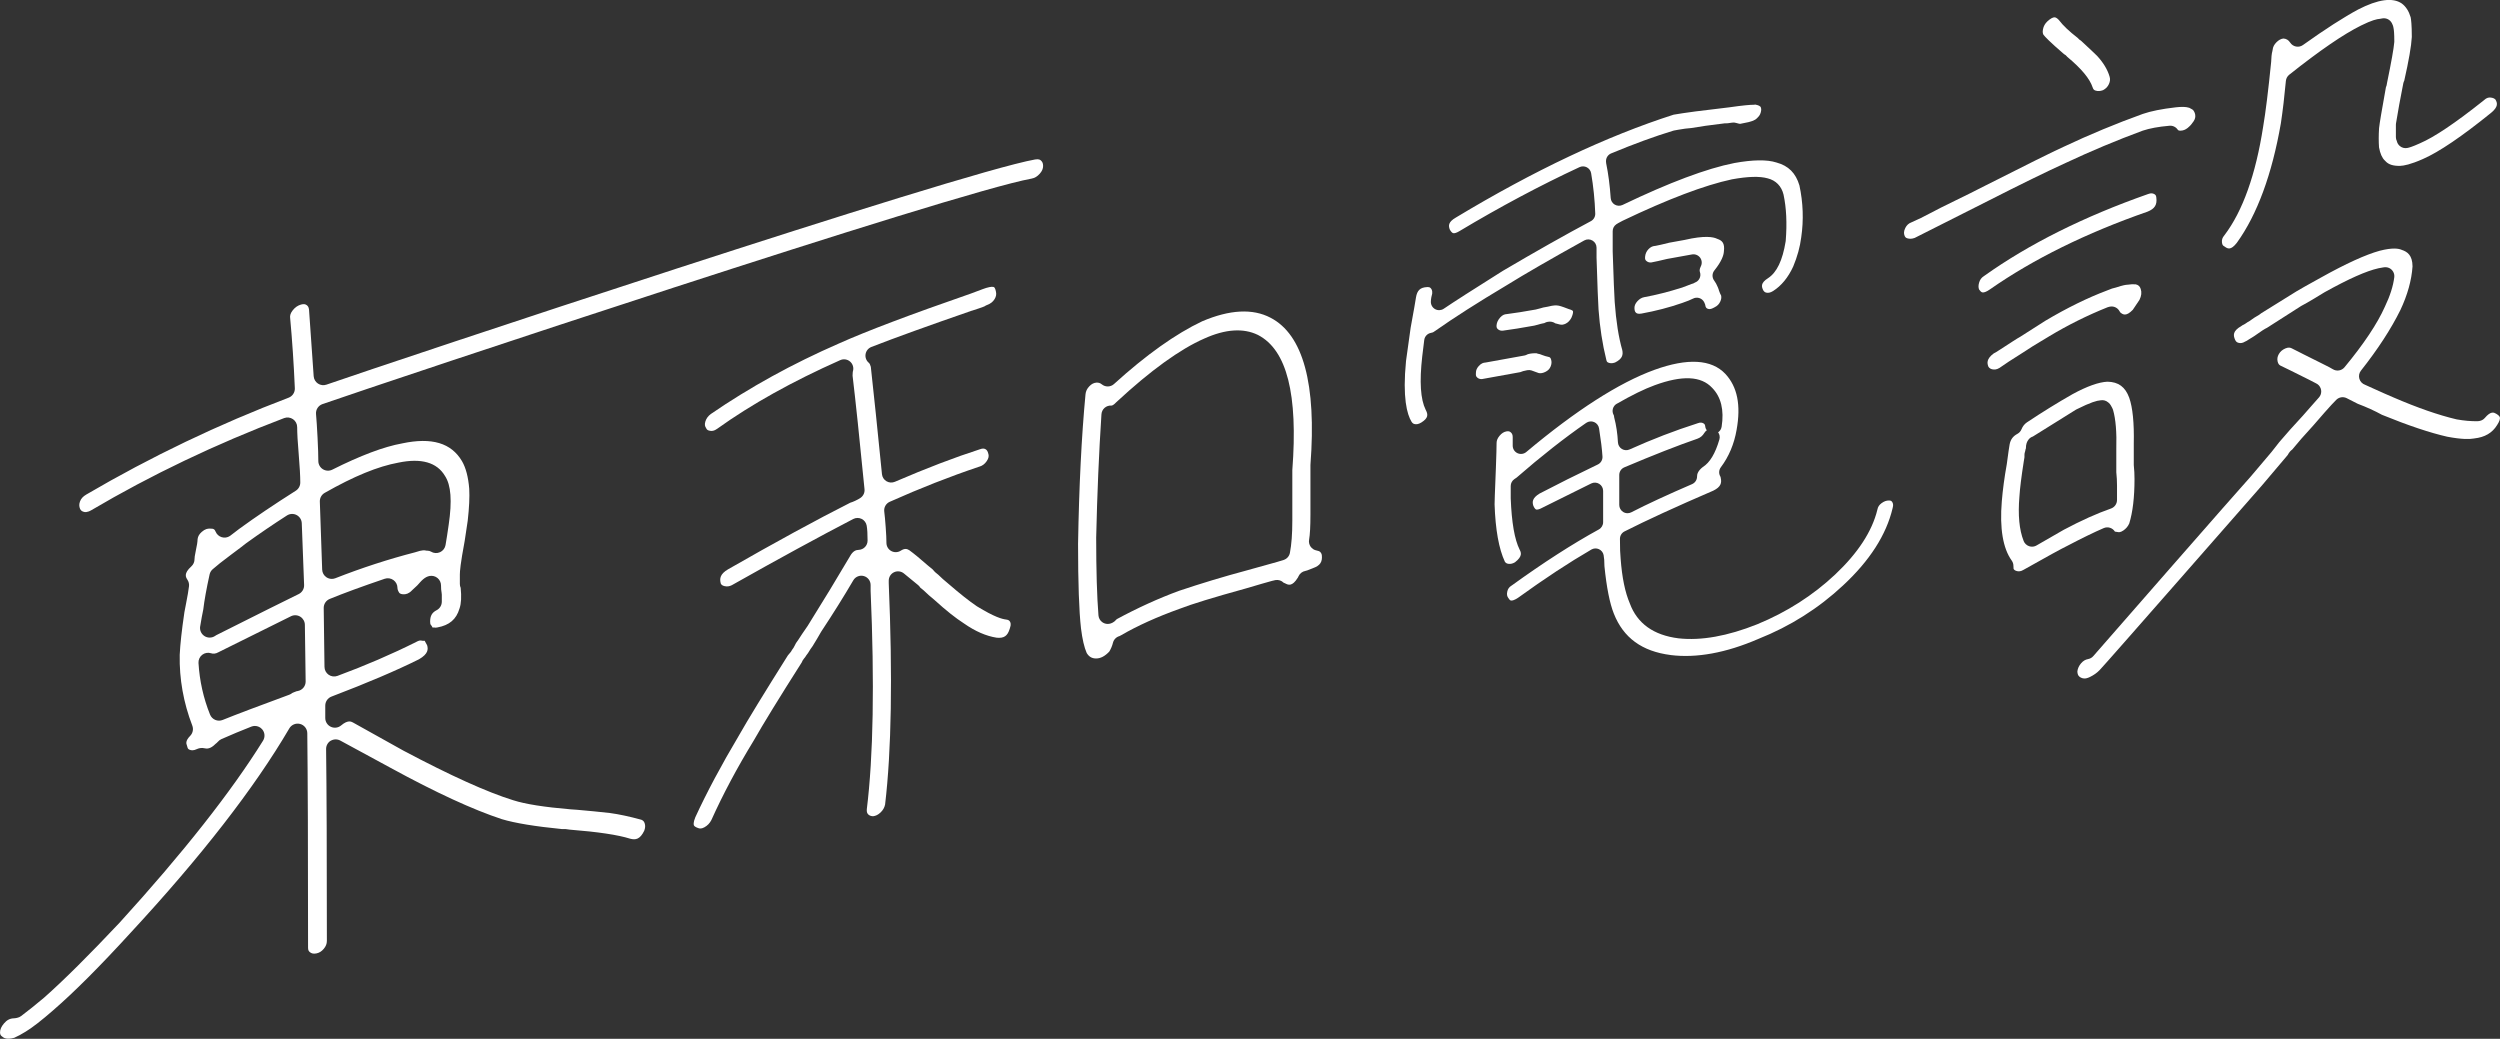 <?xml version="1.0" encoding="UTF-8"?>
<svg id="_レイヤー_2" data-name="レイヤー 2" xmlns="http://www.w3.org/2000/svg" viewBox="0 0 1295.52 538.31">
  <rect x="0" y="0" width="1295.52" height="538.31" fill="#333333" stroke="none"/>
  <defs>
    <style>
      .cls-1 {
        fill: #fff;
      }
    </style>
  </defs>
  <g id="_レイヤー_3" data-name="レイヤー 3">
    <g>
      <g>
        <path class="cls-1" d="M95.51,317.35c.01-.16.01-.28.01-.35,0,.12,0,.23-.01.35Z"/>
        <path class="cls-1" d="M171.39,383.87c1.53-.91,3.43-.95,4.99-.08,3.97,2.2,12.77,6.97,26.15,14.18,23.25,12.7,42.61,21.63,57.57,26.54,6.81,2.04,17.27,3.76,31.08,5.12,1.18-.1,2.5,0,4,.29,14.78,1.17,25.04,2.71,31.33,4.69,2.91.78,5.16.34,7.32-4.07.57-1.45.65-2.7.24-3.92-.31-.91-.78-1.43-1.68-1.81-6.07-1.67-11.57-2.85-16.34-3.5-1.88-.19-4.68-.49-8.4-.88-3.7-.38-6.62-.65-8.7-.8l-3.21-.22c-13.75-1.16-23.48-2.7-29.8-4.72-13.36-4.12-32.5-12.77-56.84-25.68-.03-.02-.06-.03-.09-.05l-26.15-14.58c-.94-.5-2.66-1.34-6.07,1.54-1.49,1.26-3.57,1.54-5.33.72-1.77-.82-2.9-2.59-2.9-4.54v-6.45c0-2.07,1.28-3.93,3.22-4.67,18.5-7.05,33.76-13.55,45.36-19.34,4.83-2.8,4.82-5.21,4.2-7.27l-.98-1.78c-.09-.17-.18-.35-.25-.53-.59.07-1.2.04-1.8-.11-.6-.15-1.42.05-2.42.61-.06.04-.13.07-.19.1-12.77,6.39-26.5,12.3-40.81,17.59-1.53.57-3.25.35-4.59-.59-1.34-.94-2.14-2.47-2.14-4.1,0-3.11-.07-8.08-.2-15.18-.13-6.63-.2-11.95-.2-15.38,0-2.03,1.22-3.85,3.1-4.62,7.02-2.89,16.61-6.41,28.51-10.46,1.53-.52,3.21-.27,4.52.67,1.31.94,2.09,2.45,2.09,4.06,0,.77.32,1.63.95,2.58.33.33.98.8,2.53.73.94-.04,2.38-.28,4.02-2.01.07-.08.15-.15.22-.22l1.61-1.5c.06-.05.12-.11.18-.16.4-.34,1.11-1.02,2.23-2.34.44-.51.97-1.04,1.58-1.56,1.13-.95,2.21-1.49,3.35-1.7,1.46-.26,2.96.13,4.1,1.08,1.14.95,1.8,2.36,1.8,3.84s.1,2.8.3,3.74c.07.34.11.68.11,1.02v3.63c0,1.87-1.04,3.59-2.71,4.44-2.37,1.22-3.34,2.94-3.34,5.92,0,1.04.2,1.47.26,1.52.43.46.76.98.99,1.54.53-.06,1.07-.05,1.61.06.15-.01.45-.04.93-.13,6.17-1.12,9.79-4.21,11.41-9.73.02-.07.04-.14.07-.21.83-2.45,1.02-5.99.56-10.53,0,0,0-.02,0-.02-.28-.63-.43-1.32-.43-2.02v-4.84c0-1.75.26-5.46,2.49-17.39l.2-1.31c.46-3.09.92-6.19,1.39-9.29.76-6.72,1.02-12.27.78-16.48-.48-6.08-1.75-10.91-3.76-14.35-5.55-9.42-15.66-12.44-30.92-9.21-.05.01-.1.02-.14.03-9.43,1.71-21.58,6.28-36.13,13.59-1.55.78-3.39.7-4.87-.21-1.48-.91-2.38-2.52-2.38-4.26,0-2.79-.13-6.77-.4-12.18-.26-5.18-.53-9.27-.79-12.14-.21-2.29,1.17-4.42,3.34-5.18,35.57-12.36,326.59-109.45,367.47-116.85,1.58-.29,2.96-1.11,4.22-2.52,1.19-1.33,1.75-2.62,1.75-4.06,0-1.57-.58-2.3-1.15-2.81-.32-.29-1-.89-3.04-.52-40.91,7.4-331.84,104.44-367.19,116.68-1.47.51-3.09.31-4.39-.55-1.3-.86-2.12-2.27-2.23-3.82l-2.41-34.54c-.16-1.4-.71-1.96-1.28-2.35-.53-.36-1.3-.69-2.87-.24-1.67.47-3.07,1.44-4.29,2.97-1.39,1.74-1.44,3.04-1.35,3.86,1.08,11.71,1.9,23.98,2.44,36.54.09,2.15-1.21,4.13-3.22,4.89-36.12,13.71-71.39,30.59-104.85,50.19-1.7.99-2.73,2.13-3.27,3.61-.5,1.37-.48,2.55.05,3.83.43.85.99,1.28,1.96,1.54.41.11,1.64.43,3.88-.87,30.96-18.26,64.58-34.32,99.89-47.72,1.54-.58,3.26-.37,4.61.56,1.35.93,2.16,2.47,2.16,4.12,0,3.12.26,7.81.79,13.94.55,6.59.82,11.42.82,14.79,0,1.71-.88,3.31-2.32,4.22-11.17,7.08-20.98,13.69-29.15,19.65-.04.03-.08.06-.13.09-.29.2-.89.64-2.1,1.61-1.23.99-2.11,1.66-2.76,2.1-1.24.84-2.8,1.08-4.24.64-1.44-.43-2.6-1.49-3.18-2.87-.42-1-.82-1.66-2.86-1.58-.09,0-.18,0-.27,0-.9-.01-2.29.14-4.05,1.7-1.29,1.14-1.98,2.33-2.15,3.71-.04,1.44-.33,3.35-.92,5.97-.59,2.62-.68,3.93-.68,4.49,0,1.41-.6,2.76-1.65,3.71-4.1,3.71-2.87,5.6-1.98,6.98.64.99.91,2.17.77,3.33-.29,2.32-.77,5.16-1.47,8.68-.72,3.57-.89,4.59-.93,4.85,0,.11-.02.22-.04.33-1.31,8.87-2.11,16.15-2.37,21.64-.25,12.48,1.95,24.82,6.52,36.7.71,1.83.27,3.91-1.1,5.31-2.58,2.62-2.02,4.09-1.71,4.88.1.25.17.52.23.78.21,1.01.56,1.3,1.29,1.57.76.29,1.87.5,3.74-.4.41-.2.84-.33,1.28-.41l.4-.07c.69-.13,1.41-.1,2.09.07,1.34.33,3.2.39,5.72-2.17.23-.24.49-.45.76-.63.04-.02.24-.17.59-.59.49-.58,1.1-1.03,1.79-1.34,5.14-2.28,10.36-4.46,15.52-6.48.59-.23,1.21-.35,1.82-.35,1.46,0,2.88.64,3.84,1.8,1.38,1.66,1.54,4.01.4,5.84-16.48,26.49-41.48,58.21-74.31,94.28-15.94,16.93-29.07,29.97-39.08,38.82-.03.02-.05.05-.08.07-4.08,3.45-8.09,6.66-11.91,9.54-.62.47-1.35.79-2.12.93l-.81.15c-.25.05-.51.07-.76.08-2.07.05-3.67.87-5.18,2.66-1.37,1.62-2.04,3.12-2.04,4.61,0,1.18.39,1.69,1.07,2.16.11.08.21.16.32.24.48.39,1.91,1.56,6.01.41,1.84-.82,3.83-1.89,5.91-3.19,3.52-2.15,8.31-5.87,14.27-11.09,10.84-9.37,24.25-22.8,39.91-39.95,36.68-39.59,64.39-75.27,82.41-106.08,1.13-1.94,3.43-2.88,5.6-2.31,2.17.57,3.69,2.53,3.72,4.78.27,23.07.4,60.49.4,111.23,0,1.28.39,1.83,1.03,2.31.63.47,1.5.92,3.16.62,1.54-.28,2.79-1.03,3.93-2.38,1.11-1.32,1.63-2.63,1.63-4.13,0-45.16-.13-78.61-.4-99.42-.02-1.78.9-3.44,2.43-4.35ZM103.73,324.61c.55-3.38,1.07-6.25,1.61-8.77.56-4.76,1.67-10.88,3.28-18.18.23-1.02.77-1.95,1.55-2.64,2.02-1.81,5.16-4.29,9.62-7.61,4.25-3.16,6.74-5.05,7.39-5.61.11-.09.21-.17.33-.26,7.05-5.07,14.18-9.93,21.18-14.42,1.51-.97,3.42-1.06,5.01-.23,1.59.83,2.62,2.45,2.68,4.24.26,6.94.67,17.62,1.21,32.03.08,1.98-1.03,3.82-2.81,4.69-6.16,2.99-20.55,10.17-42.77,21.33l-.54.36c-.85.58-1.83.86-2.81.86s-1.87-.26-2.69-.78c-1.68-1.07-2.57-3.04-2.25-5.01ZM154.29,358.1l-.58.1c-.17.06-.59.21-1.48.57-.42.17-.68.29-.82.36-.45.38-.97.69-1.53.89-15.79,5.81-27.41,10.2-34.52,13.07-.6.24-1.23.36-1.87.36-.67,0-1.33-.13-1.96-.4-1.22-.52-2.18-1.5-2.68-2.73-3.41-8.48-5.43-17.48-5.99-26.74-.1-1.65.62-3.24,1.92-4.25s3.02-1.32,4.6-.81c.88.28,2.14.47,4.02-.62.09-.05.19-.1.28-.15,21.96-10.95,35.17-17.5,37.19-18.45,1.55-.73,3.36-.61,4.8.31,1.44.92,2.32,2.51,2.32,4.22,0,3.31.07,8.14.2,14.37.14,6.62.2,11.52.2,14.98,0,2.42-1.73,4.49-4.11,4.92ZM166.95,295.18c-.27-8.01-.67-19.76-1.21-35.25-.06-1.86.91-3.6,2.52-4.52,15.12-8.61,27.61-13.74,38.2-15.67,11.86-2.46,19.98-.13,24.14,6.9,3.13,4.79,3.74,12.84,1.91,25.32-.55,3.9-1.1,7.45-1.63,10.51-.29,1.63-1.36,3.01-2.87,3.69-1.51.68-3.26.57-4.67-.3-.55-.34-1.11-.47-1.75-.48-.43.01-.85-.04-1.26-.15-.23-.06-1.54-.28-4.82.85-.13.04-.26.08-.39.12-13.72,3.54-27.63,8.06-41.34,13.44-.59.23-1.21.35-1.83.35-.96,0-1.92-.28-2.75-.82-1.36-.89-2.2-2.39-2.25-4.01Z"/>
      </g>
      <g>
        <path class="cls-1" d="M680.35,294.44c3.76-1.33,5.03-3.21,4.62-6.89-.32-1.25-.87-1.96-2.69-2.28-2.61-.46-4.36-2.96-3.9-5.57.47-2.67.7-7.01.7-12.9v-25.62c0-.12,0-.24.01-.37,3.18-41.77-3.78-67.4-20.7-76.16-9.23-4.85-21.14-4.23-35.41,1.85-13.72,6.49-29.09,17.43-45.71,32.52-1.76,1.6-4.43,1.67-6.28.17-.86-.7-1.74-.98-2.84-.91-1.34.11-2.52.71-3.64,1.89-1.21,1.26-1.84,2.58-1.99,4.14-2.05,21.6-3.35,47.7-3.86,77.57,0,20.11.51,34.85,1.52,43.74.69,5.61,1.69,9.93,2.97,12.8,1.19,1.92,2.63,2.77,4.76,2.81.04,0,.09,0,.13,0,2.3,0,4.53-1.17,6.8-3.57.89-1.47,1.52-2.99,1.89-4.51.41-1.71,1.71-3.04,3.38-3.51.28-.17.56-.31.83-.43,8.4-4.89,18.57-9.49,30.23-13.68,6.44-2.5,17.63-5.94,34.18-10.51,1.41-.41,3.12-.91,5.05-1.48l3.61-1.06c4.86-1.42,6.24-1.74,6.9-1.86,1.6-.29,3.19.25,4.29,1.36.25.08.5.18.73.31,1.64.85,3.67,1.91,6.71-3.09l.28-.6c.66-1.43,1.97-2.45,3.52-2.73.24-.04,1.22-.27,3.61-1.3.1-.04.2-.08.3-.12ZM669.69,243.64v26.21c0,6.84-.41,12.29-1.25,16.65-.32,1.69-1.52,3.07-3.14,3.64-.63.22-2.53.88-19.34,5.48-11.73,3.14-23.5,6.7-35,10.56-10.58,3.89-21.44,8.83-32.28,14.69l-.19.22c-1.25,1.47-2.65,1.99-3.6,2.16-.28.05-.57.08-.86.08-1.05,0-2.09-.35-2.94-1-1.08-.83-1.75-2.08-1.86-3.43-.78-9.77-1.18-23.28-1.18-40.16,0-.04,0-.07,0-.11.51-22.61,1.43-44.14,2.73-63.97.08-1.28.67-2.47,1.64-3.32.97-.84,2.23-1.26,3.51-1.17.4.03,1.23-.37,2.37-1.57.07-.08.15-.15.22-.22,17.65-16.37,33-27.46,45.6-32.96,10.84-4.89,20.18-5.53,27.71-1.87.04.02.08.04.12.06,14.94,7.76,20.74,30.67,17.74,70.04Z"/>
        <path class="cls-1" d="M523.23,325.87c.03-.1.06-.2.1-.29.78-2.1.28-3,.1-3.34-.29-.53-.66-1.02-1.98-1.18-2.12-.25-5.99-1.23-15.14-6.83-.06-.04-.12-.08-.18-.12-3.78-2.55-8.62-6.38-14.38-11.36-2.37-1.94-4.19-3.56-5.58-4.96l-1.36-1.11c-.21-.17-.41-.36-.59-.57l-.9-1.03-2.4-1.97s-.09-.07-.13-.11c-3.95-3.48-7.19-6.14-9.62-7.9-1.24-.78-2.42-.99-4.39.27-1.48.95-3.37,1.02-4.91.18-1.55-.84-2.51-2.47-2.51-4.23,0-1.91-.12-4.57-.38-8.13-.25-3.41-.5-6.15-.75-8.14-.26-2.1.88-4.13,2.81-5,15.63-6.99,31.19-13.11,46.24-18.16.08-.03.16-.05.24-.07,1.52-.43,2.72-1.31,3.77-2.8,1.16-1.64,1.12-2.76.96-3.55-.38-2.02-1.2-2.49-1.55-2.69-.55-.31-1.34-.56-2.89.03-.08.03-.16.06-.24.08-12.71,4.08-27.46,9.73-43.82,16.77-1.41.61-3.03.51-4.35-.27-1.32-.78-2.2-2.14-2.35-3.67-2.29-23.03-4.24-41.75-5.78-55.64-.26-1.01-.62-1.74-1.03-2.07-1.32-1.09-1.96-2.79-1.69-4.48.27-1.69,1.42-3.11,3.01-3.73,12.43-4.84,29.86-11.13,51.8-18.72.16-.06.33-.1.5-.14.2-.06.95-.29,3.61-1.19,1.71-.58,2.47-.89,2.77-1.03.37-.27.78-.49,1.21-.65,1.8-.65,3.09-1.64,3.94-3.03.79-1.29,1.02-2.45.75-3.75,0-.04-.02-.08-.02-.12-.26-1.45-.7-2.18-.99-2.36-.42-.25-1.65-.33-3.73.31-.12.04-.23.07-.35.09-.38.11-1.9.63-7.89,2.9-.05.02-.09.03-.14.05-31.07,10.76-54.05,19.46-68.32,25.86-23.94,10.44-46.24,22.72-66.33,36.52-1.45,1.08-2.38,2.37-2.85,3.93-.48,1.61-.14,2.48.26,3.12.09.14.17.29.25.45.24.49.58.99,1.9,1.21.88.15,2.08.17,3.72-1.04,17.56-12.62,39.01-24.58,63.79-35.59,1.73-.77,3.75-.45,5.16.81,1.41,1.26,1.95,3.24,1.38,5.04,0,.01-.15.55-.16,2.22,1.55,12.96,3.58,32.22,6.19,58.86.17,1.75-.63,3.46-2.08,4.45-.76.52-1.68,1.03-2.82,1.55-.94.44-1.75.75-2.48.96-17.36,8.77-38.66,20.38-63.33,34.51-4.11,2.42-4.53,4.76-3.74,7.47.33.57.82.99,1.88,1.24,1.31.32,2.52.17,3.79-.47,24.1-13.59,45.28-25.14,62.94-34.31,1.37-.71,2.99-.72,4.37-.04,1.38.69,2.34,1.99,2.6,3.51.31,1.81.46,4.34.46,7.72,0,2.59-2.04,4.71-4.63,4.81-1.35.05-2.94.49-4.51,3.34-.02.04-.04.07-.06.11-6.43,10.93-13.76,23-21.81,35.88-.04.07-.09.14-.14.21-1.98,2.83-3.64,5.3-4.92,7.33-.12.19-.25.37-.39.53-.28.33-.85,1.13-1.63,2.81-.18.4-.42.77-.7,1.11-.33.39-.44.6-.45.64-.18.41-.42.78-.71,1.12l-1.33,1.57c-12.47,19.82-20.99,33.76-25.32,41.42-.02.03-.03.06-.05.09-9.17,15.41-16.78,29.69-22.63,42.43-1.15,2.78-.84,3.9-.71,4.18.22.48.99.98,2.13,1.37.05.02.09.03.14.05.7.26,1.62.42,3.16-.43,1.57-.86,2.75-2.09,3.61-3.74,5.98-13.3,13.36-27.15,21.93-41.17,4.92-8.65,13.07-21.92,24.91-40.55.23-.64.6-1.32,1.18-2.01l.53-.63c.5-.81,1-1.53,1.53-2.18.96-1.6,1.72-2.75,2.35-3.55,1.68-2.71,3.16-5.2,4.39-7.39.06-.1.12-.2.18-.29,6.13-9.28,11.7-18.19,16.55-26.48,1.1-1.88,3.32-2.78,5.42-2.21,2.1.57,3.55,2.47,3.55,4.65v3c2.06,47.71,1.4,85.79-1.97,113.17-.14,1.53.26,2.19.67,2.63.42.44,1.08.96,2.54,1.03,1.41-.16,2.64-.77,3.86-1.91,1.27-1.18,2.06-2.54,2.4-4.15,3.3-27.9,3.93-66.49,1.89-114.68,0-.07,0-.14,0-.2v-1.16c0-1.86,1.07-3.56,2.75-4.35s3.67-.55,5.11.63l7.37,6.04c.45.37.82.8,1.1,1.29.02.02.04.03.06.05l1.56,1.27c.11.09.22.19.33.3,1.43,1.41,3.27,3.04,5.49,4.86.06.05.12.1.18.16,5.73,5.2,10.74,9.18,14.89,11.84.05.03.11.07.16.11,5.79,4.05,11.47,6.53,16.89,7.37,3.82.4,5.67-.86,6.8-4.61Z"/>
      </g>
      <g>
        <path class="cls-1" d="M743.61,171.56c9.75-6.87,22.27-14.87,37.21-23.77,9.34-5.79,22.87-13.61,40.16-23.19,1.33-.74,2.94-.72,4.25.06,1.31.77,2.11,2.17,2.11,3.69v5.11c.45,14.47.8,23.51,1.03,26.86.67,9.24,2.02,18.03,4.03,26.12.01.05.03.11.04.16.18.86.5,1.12,1.1,1.35.67.25,1.72.51,3.37-.08,3.83-1.91,4.29-3.98,3.76-6.48-1.89-6.56-3.21-14.94-3.92-24.92-.24-3.5-.58-12.07-1.04-26.21,0-.05,0-.09,0-.14v-10.35c0-1.42.71-2.75,1.89-3.55.41-.28,1.15-.73,3.19-1.79.04-.02.08-.04.12-.06,23.42-11.19,42.44-18.4,56.52-21.42.05,0,.09-.02.14-.03,8.26-1.49,14.28-1.66,18.41-.51,4.27,1.05,7.2,4.03,8.26,8.42,0,.03.02.07.02.1,1.46,6.8,1.84,14.82,1.12,23.83,0,.11-.02.23-.04.34-1.6,9.88-4.59,16.12-9.15,19.07-3.88,2.47-3.43,4.35-2.41,6.35.54.83,1.1,1.07,1.76,1.17.66.1,1.72.12,3.29-.87,4.29-2.72,7.81-7,10.43-12.7,2.13-5.08,3.53-10.18,4.16-15.17,1.3-8.93.98-17.94-.94-26.86-1.91-6.4-5.67-10.17-11.82-11.85-.06-.02-.11-.03-.17-.05-4.82-1.54-12.14-1.44-21.75.3-14.24,2.8-33.75,10.11-57.93,21.72-1.28.61-2.78.55-4.01-.16s-2.02-1.99-2.12-3.41c-.45-6.6-1.24-12.65-2.34-17.97-.06-.29-.09-.58-.09-.87v-.34c0-1.73,1.04-3.29,2.64-3.95,11.78-4.9,22.6-8.86,32.16-11.76.16-.05.32-.09.48-.12l2.07-.38c2.54-.46,4.83-.76,6.81-.89,4.2-.75,9.86-1.55,17.27-2.43.27-.03.54-.04.81-.02.19.01.99.03,3.07-.35.69-.13,1.4-.08,2.07.14,1.4.45,2.01.48,2.15.48,4.36-.79,5.39-1.17,5.55-1.24.23-.09.49-.18.75-.24.12-.04.54-.21,1.5-.7.68-.48.94-.76,1.01-.84.11-.13.23-.25.35-.37,1.02-.95,1.57-2.17,1.74-3.82-.03-1.49-.45-1.74-.6-1.82-.2-.11-.39-.24-.56-.38.03.02-.18-.1-.71-.27-.08-.02-.41-.12-1.19-.3l-.17.03c-.25.05-.51.07-.76.07-1.6,0-5.12.24-12.85,1.36-.04,0-.07.01-.11.01-14.07,1.67-16.91,2.04-17.36,2.11-.05,0-.14.02-.19.03-4.51.6-8.09,1.13-10.92,1.63-34.43,11.02-72.35,28.93-112.73,53.25-.03.02-.06.03-.08.05-4.14,2.37-3.9,4.35-3.1,6.33.58,1,1.18,1.62,1.7,1.76.68.18,1.86-.21,3.26-1.06,20.99-12.57,41.91-23.71,62.21-33.15,1.21-.56,2.61-.53,3.79.09,1.18.62,2.01,1.75,2.23,3.07,1.18,6.85,1.89,13.89,2.13,20.91.06,1.63-.82,3.16-2.27,3.92-13,6.92-28.37,15.59-45.69,25.79-15.25,9.59-25.53,16.18-30.54,19.59-1.31.89-3.01.99-4.41.25-1.4-.74-2.28-2.2-2.28-3.79,0-.75.09-1.57.25-2.42.14-.75.29-1.36.45-1.87,0-.02,0-.03,0-.05.14-1.5-.3-2.22-.7-2.69-.33-.38-.75-.74-1.94-.64-.03,0-.07,0-.1,0-3.48.19-5.07,1.7-5.67,5.36-.25,1.75-1.13,6.75-2.77,15.73-.46,3.31-1.26,9.03-2.39,17.17-1.87,19.1.52,27.68,2.85,31.5.56.9,1.13,1.16,1.82,1.26.66.1,1.72.12,3.3-.87,3.56-2.26,3.55-4.02,2.27-6.46-.01-.03-.03-.05-.04-.08-2.7-5.45-3.29-14.5-1.8-27.68l1.04-8.51c.23-1.86,1.64-3.36,3.49-3.69.76-.14,1.35-.37,1.65-.65.14-.13.29-.25.45-.36Z"/>
        <path class="cls-1" d="M865.7,339.45c13.42,1.68,28.69-1.11,45.39-8.31.04-.02.08-.03.11-.05,16.45-6.53,31.21-15.85,43.87-27.7,13.81-12.8,22.44-26.26,25.68-40,.02-.06.03-.13.05-.19.46-1.61.13-2.46-.22-3.01-.33-.53-.67-.81-1.62-.83-1.36-.04-2.63.43-3.93,1.39-1.2.88-1.88,1.91-2.13,3.23-.01.07-.03.14-.05.21-2.72,11.13-10.04,22.37-21.76,33.43-11.5,10.85-25.12,19.56-40.48,25.88-15.36,6.14-29.06,8.58-40.76,7.29-12.96-1.62-21.43-7.7-25.25-18.07-2.48-5.79-4.04-13.37-4.77-23.15-.24-2.2-.36-5.58-.36-10.35,0-1.61.91-3.09,2.34-3.82,11.32-5.74,26.81-12.86,46.06-21.15,3.97-1.95,4.41-4.07,3.82-6.64-.03-.15-.06-.3-.08-.45-.04-.08-.1-.21-.2-.39-.8-1.47-.67-3.28.34-4.62,4.17-5.55,6.92-12.09,8.18-19.45,2.3-12.78.4-22.24-5.82-28.94-7.18-7.62-19.57-8.33-36.82-2.09-18.3,6.66-40.63,20.98-66.36,42.56-1.28,1.07-3.05,1.3-4.56.6-1.51-.7-2.47-2.22-2.47-3.88v-4.49c0-1.35-.5-1.97-.99-2.41-.51-.45-1.09-.72-2.25-.51-1.31.24-2.46.97-3.53,2.23-1.06,1.25-1.58,2.48-1.58,3.74,0,2.07-.11,6.09-.35,12.64-.59,14.08-.68,18.1-.69,19.23.44,13.1,2.23,23.09,5.34,29.71.45.66.98.96,1.82,1.08,1.15.16,2.23-.1,3.4-.79,4.17-3.2,3.12-5.22,2.42-6.56-2.64-5.31-4.13-13.99-4.62-26.6,0-.05,0-.11,0-.17v-6.21c0-1.42.7-2.74,1.87-3.54l1.17-.8c12.64-11.01,24.78-20.55,36.08-28.37,1.21-.84,2.77-.99,4.12-.41,1.35.58,2.31,1.81,2.54,3.27.95,6.02,1.53,10.79,1.77,14.58.11,1.74-.85,3.38-2.42,4.13-10.73,5.14-20.87,10.2-30.14,15.04-4.04,2.42-3.85,4.55-3.26,6.37.46,1.05.99,1.76,1.43,1.92.45.16,1.54,0,3.21-.91.05-.03.1-.05.14-.08,2.56-1.27,6.5-3.23,11.83-5.87l13.37-6.63c1.33-.66,2.9-.58,4.16.2,1.26.78,2.02,2.16,2.02,3.64v16.22c0,1.56-.85,3-2.22,3.76-13.59,7.45-28.77,17.21-45.11,29.02-.08.06-.16.11-.24.16-1.12.7-1.76,1.6-2.08,2.91-.4,1.67-.03,2.56.34,3.15.02.04.05.08.07.11.29.5.87,1.37,1.45,1.5.57.13,1.87-.19,3.77-1.48,13.6-9.84,26.36-18.23,37.93-24.95,1.19-.69,2.65-.77,3.9-.2,1.26.56,2.17,1.7,2.44,3.05.28,1.38.42,3.27.43,5.75,1.1,10.98,2.74,19.26,4.88,24.62,4.95,12.51,14.55,19.52,29.36,21.43ZM837.82,209.24c7.89-4.53,14.32-7.68,19.66-9.62,14.29-5.23,24.03-4.79,29.75,1.34,4.64,4.71,6.3,11.51,4.93,20.19-.19,1.2-.86,2.22-1.81,2.87.76,1.04,1.04,2.41.65,3.72-2.13,7.31-4.95,11.99-8.59,14.28-2.66,2.06-2.98,3.8-2.98,4.93,0,1.71-1.02,3.25-2.59,3.93-12.77,5.51-23.37,10.42-31.49,14.6-.62.32-1.29.47-1.96.47-.77,0-1.55-.21-2.23-.63-1.27-.78-2.05-2.16-2.05-3.66v-15.53c0-1.72,1.03-3.27,2.61-3.94,15.23-6.44,27.98-11.44,37.9-14.85,1.54-.56,2.7-1.52,3.58-3,.33-.55.76-1,1.26-1.34-.43-.6-.72-1.31-.8-2.09-.1-.93-.42-1.26-1.02-1.58-.6-.31-1.41-.56-2.87-.01-.07.03-.15.05-.22.08-11.53,3.67-23.34,8.22-35.09,13.51-1.29.58-2.79.49-3.99-.25-1.21-.74-1.97-2.03-2.04-3.44-.22-4.47-.87-8.81-1.94-12.9-.08-.31-.13-.63-.14-.96-.02-.06-.07-.18-.17-.36-1.12-2.04-.39-4.61,1.62-5.77Z"/>
        <path class="cls-1" d="M847.84,162.1c.26.21.89.73,2.74.4,7.36-1.33,14.46-3.18,21.1-5.49,2.57-.89,4.48-1.66,5.66-2.27,2.08-1.08,4.64-.28,5.74,1.79.41.77.68,1.58.79,2.42.29.67.68.92,1.22,1.09.56.18,1.49.31,3.11-.64.1-.06.19-.11.29-.16,1.41-.68,2.35-1.62,2.97-2.98.5-1.09.65-2.07.46-3.05-.4-.7-.75-1.55-1.13-2.62-.06-.16-.11-.33-.14-.5-.14-.29-.25-.61-.33-.93-.06-.11-.11-.22-.15-.34-.54-1.35-1.17-2.5-1.86-3.41-1.18-1.57-1.15-3.73.08-5.26,3.86-4.81,4.81-7.93,4.93-9.71,0-.08.01-.16.02-.24.51-4.18-.9-5.55-3.35-6.39-.14-.05-.28-.1-.41-.17-1.69-.79-6.1-1.75-16.56.68-.07.02-.14.03-.2.04l-7.8,1.41c-3.25.82-5.56,1.35-7.05,1.62-.14.02-.27.04-.41.05-1.25.1-2.3.64-3.3,1.68-1.06,1.11-1.62,2.38-1.77,3.99-.13,1.29.25,1.74.65,2.09.7.62,1.45.87,2.49.82,1.99-.37,4.73-.98,8.15-1.81.08-.02.17-.04.25-.05l12.77-2.31c1.6-.29,3.22.35,4.2,1.65.97,1.3,1.12,3.04.39,4.49-.81,1.59-.66,2.46-.48,2.97.42,1.18.3,2.49-.33,3.58-.51.89-1.33,1.56-2.28,1.89-.02.02-.05.03-.07.05-.48.32-1.01.54-1.58.65l-4.81,1.83c-.08.03-.16.06-.24.08-7.03,2.21-13.59,3.87-19.51,4.94-1.35.24-2.53.95-3.62,2.16-1.02,1.13-1.49,2.24-1.49,3.47,0,1.77.59,2.25.84,2.46Z"/>
        <path class="cls-1" d="M765.48,195.62c.7.62,1.45.87,2.49.82l19.84-3.59c.87-.39,1.97-.7,3.4-.96l.35-.06c.69-.13,1.41-.08,2.08.14.95.31,2.21.77,3.75,1.36,1.02.21,2.14.01,3.42-.61,1.34-.65,2.21-1.53,2.73-2.79.54-1.31.61-2.48.22-3.7-.28-.89-.63-1.09-1.08-1.22-1.35-.3-2.49-.63-3.49-1.03-.6-.23-1.03-.39-1.27-.48-.07-.02-.15-.03-.25-.04-.48-.07-.95-.2-1.39-.38-1.66-.08-3.16.08-4.5.46-.02,0-.03,0-.05.01-.15.07-.34.16-.58.28-.37.19-.77.32-1.18.4l-20.02,3.62c-.14.02-.27.04-.41.05-.75.06-1.91.31-3.21,1.76-1.02,1.13-1.49,2.24-1.49,3.47,0,.14,0,.28-.02.42-.12,1.24.26,1.69.66,2.04Z"/>
        <path class="cls-1" d="M777.39,164.55c-1.11,1.24-1.72,2.53-1.86,3.95-.12,1.25.26,1.7.65,2.05.72.64,1.49.89,2.58.81,4.44-.58,9.91-1.46,16.25-2.61.54-.1,1.18-.26,1.91-.49,1.13-.35,1.95-.56,2.57-.67l.75-.14.47-.24c.37-.19.77-.33,1.19-.4l.34-.06c1.32-.24,2.66.06,3.79.84.12.03.28.06.45.1.66.15,1.26.3,1.82.47,1.01.25,2,.1,3.1-.46,1.23-.63,2.19-1.64,2.93-3.07.92-2.04.91-3.13.77-3.42-.08-.17-.57-.6-1.84-.94-.14-.04-.28-.09-.42-.14-3.9-1.52-4.93-1.69-5.04-1.71-.17-.01-.27-.03-.43-.06-.82-.16-2.35-.2-5,.5-.11.03-.22.05-.33.07l-2.36.43c-.24.06-.67.19-1.3.38-1.05.32-1.89.54-2.55.66-5.85,1.06-10.92,1.86-15.08,2.38-.06,0-.12.01-.18.02-.75.06-1.91.31-3.21,1.76Z"/>
      </g>
      <g>
        <path class="cls-1" d="M1032.64,191.41c.75.14,1.9.22,3.48-.73,1.98-1.46,6.43-4.37,13.57-8.86,2.11-1.43,4.57-2.97,7.31-4.59,3.62-2.14,4.44-2.66,4.62-2.78.07-.05.14-.1.22-.14,9.69-5.83,19.89-10.91,30.31-15.08.29-.12.59-.2.9-.26l.38-.07c1.97-.36,3.95.59,4.91,2.35.22.4.36.59.41.65,1.32,1.08,2.95,2.3,6.48-1.35,2.15-3.25,3.03-4.54,3.45-5.13,1.03-2.08,1.24-3.89.66-5.67-.45-1.38-1.17-2.06-2.61-2.41-1.48-.08-2.74-.03-3.77.16-.25.05-.5.07-.75.07-.36,0-1.85.13-5.73,1.43-.21.07-.43.13-.65.17-.61.11-1.78.43-3.87,1.33-.07.03-.13.06-.2.08-9.94,3.74-20.65,9-31.85,15.65-8.95,5.69-12.58,8.01-12.97,8.27-.15.1-.31.2-.47.28-.28.14-1.21.67-3.91,2.42-2.13,1.39-4.14,2.69-6.02,3.91-1.68,1.09-2.68,1.7-3.41,2.06-3.77,2.81-3.47,5.04-2.69,6.92.53.76,1.18,1.15,2.17,1.33Z"/>
        <path class="cls-1" d="M1100.28,274.95c1.44-.98,2.46-2.19,3.12-3.7,1.81-5.87,2.72-13.59,2.72-22.96,0-2.53-.12-4.86-.35-6.92-.02-.17-.03-.34-.03-.52v-10.88s0-.07,0-.1c.23-10.69-.56-18.68-2.36-23.76-2.06-5.62-5.56-8.2-11.31-8.31-4.49.21-10.58,2.38-18.1,6.48-7.5,4.26-15.48,9.19-23.64,14.62-1.24.85-2.15,2.03-2.8,3.6-.41,1-1.15,1.82-2.1,2.33-2.29,1.23-3.53,2.91-4.02,5.44-.23,1.17-.72,4.58-1.46,10.14,0,.07-.02.14-.03.21-1.22,6.78-2.08,13.22-2.57,19.17-1.16,14.03.58,24.36,5.14,30.71.57.79.88,1.74.88,2.72,0,.87.05,1.36.09,1.6.32.51.8.9,1.79,1.14.77.18,1.86.27,3.39-.68.06-.04.12-.07.18-.1,11.91-6.72,19.34-10.79,22.7-12.43,7.3-3.83,13.57-6.89,18.65-9.08,2.13-.92,4.59-.13,5.8,1.82.1.02.26.05.49.07.3.02.59.07.88.14.62.16,1.51.22,2.94-.76ZM1097.05,259.12c0,1.98-1.25,3.74-3.12,4.4-7.25,2.53-15.49,6.23-24.48,11.02-1.84,1.02-6.48,3.69-14.11,8.12-.72.42-1.53.63-2.34.63-.52,0-1.04-.09-1.54-.26-1.28-.45-2.31-1.44-2.8-2.7-2.28-5.84-2.99-13.39-2.18-23.08.26-4.18,1-10.13,2.26-18.18.04-.53.14-1.11.3-1.79.03-.14.05-.3.05-.43v-1.13c0-.47.07-.93.21-1.38.08-.27.15-.48.19-.65.05-.47.16-.93.35-1.36,0-.03,0-.07,0-.12,0-1.91.49-3.41,1.49-4.59.56-.66,1.3-1.15,2.12-1.41,18.3-11.38,21.7-13.51,22.08-13.77.16-.1.35-.22.52-.3,7.52-3.75,10.56-4.54,12.4-4.68l.11-.02c1.34-.24,2.72.11,3.78.98l.38.31c.46.38.84.84,1.13,1.36l.75,1.37c.16.3.29.61.39.94,1.39,4.78,1.95,11.52,1.69,20.61v11.69c.25,2.31.37,4.65.37,6.94v7.5Z"/>
        <path class="cls-1" d="M1117.42,102.38s0-.08-.01-.11c-.1-1.01-.45-1.37-1.1-1.72-.65-.34-1.54-.61-3.12-.01-.04.01-.08.03-.11.04-33.21,11.67-61.73,25.92-84.77,42.34-.08.05-.15.11-.23.16-1.27.79-2.06,1.87-2.5,3.4-.4,1.4-.4,2.56-.01,3.53.41.6,1.07,1.4,1.73,1.53.81.16,2.26-.43,3.88-1.57,22.51-15.71,50-29.26,81.72-40.3,3.73-1.51,5-3.56,4.52-7.29Z"/>
        <path class="cls-1" d="M1152.6,122.05c-.94,1.11-1.3,2.19-1.17,3.51.14,1.47.68,1.78,1.04,1.99.13.08.27.16.39.25,1.44,1.02,3.08,2.18,6.33-2.04,10.51-14.59,18.17-35.41,22.78-61.9.99-6.62,1.86-13.99,2.59-21.92.12-1.27.75-2.43,1.74-3.22,15.91-12.63,28.08-20.97,37.22-25.5,5.59-2.76,8.21-3.36,9.8-3.46l1.19-.22c1.99-.36,3.97.6,4.93,2.38.32.6.73,1.47.88,2.5.22,1.03.43,2.86.43,7.07,0,.13,0,.26-.02.38-.27,3.25-1.5,10.16-3.76,21.14-.07.88-.29,1.61-.57,2.22-2.11,11.68-3.31,18.81-3.55,21.2-.23,3.69-.23,7.03-.02,9.93.58,3.21,1.6,5.52,3.05,6.86.11.1.21.2.31.31,1.55,1.73,4.03,2.52,7.64,2.41,1.82-.05,5.32-.7,11.77-3.55,8.34-3.65,20.23-11.71,35.35-23.96,3.74-3.11,3.29-5.05,2.21-6.85-.47-.47-1.21-.94-2.61-1.04-.8-.05-1.91.04-3.25,1.3-.09.08-.18.16-.28.24-14.71,11.7-25.49,18.95-32.95,22.16-4.05,1.84-5.68,2.28-6.64,2.45-1.35.25-2.75-.12-3.81-1.01-.79-.66-1.34-1.56-1.56-2.56-.32-.64-.49-1.35-.49-2.08v-6.38c0-.25.02-.5.06-.74,1-6.18,2.23-12.96,3.78-20.73.09-.47.26-.93.49-1.35,2.35-10.36,3.67-18,3.92-22.69,0-6.37-.37-9.1-.6-10.21-.96-3.2-2.46-5.53-4.58-7.12-4.7-3.24-12.29-2.21-22.55,3.06-7.48,4.01-17.16,10.23-28.69,18.46-1.03.74-2.32,1.02-3.57.78-1.25-.24-2.34-.97-3.03-2.03-.88-1.34-1.94-2-3.52-2.14-1.29.18-2.42.79-3.56,1.92-1.24,1.23-1.88,2.49-2.02,3.95-.03.33-.1.65-.19.96-.09.27-.25.91-.37,2.15-.14,1.36-.17,2.16-.17,2.59,0,.15,0,.31-.02.46-1.5,15.04-2.91,26.39-4.17,33.72-3.84,24.77-10.58,43.69-20.01,56.14-.05.07-.1.13-.16.2Z"/>
        <path class="cls-1" d="M1204.66,213.71c2.8-3.17,4.73-5.26,6.05-6.55,1.41-1.38,3.54-1.72,5.31-.85.77.38,1.79.9,3.08,1.56,1.12.59,2.02,1.04,2.71,1.38,4.52,1.7,8.74,3.62,12.55,5.71,13.56,5.53,24.94,9.34,33.83,11.35,7.62,1.44,11.61,1.31,13.61.95.11-.02.22-.04.32-.05,5.53-.6,9.43-2.88,11.91-6.96.02-.04.05-.08.07-.12,1.05-1.61,1.56-3.04,1.37-3.83-.19-.8-1.35-1.56-2.02-1.94-1.06-.6-2.66-1.51-5.8,2.23-.69.81-1.65,1.35-2.69,1.54l-.38.07c-.25.05-.51.07-.76.07-3.31.05-6.88-.26-10.64-.93l-.26-.05c-9.24-2.18-20.23-6-32.67-11.37-2.62-1.1-6.71-2.91-12.1-5.37-.03-.01-.06-.03-.09-.04-1.86-.9-2.37-1.08-2.42-1.1-1.43-.49-2.56-1.65-2.99-3.1-.43-1.45-.15-3.03.78-4.21,8.75-11.07,15.65-21.66,20.49-31.49,3.67-7.78,5.79-15.39,6.27-22.57-.04-5.87-2.79-7.61-5.48-8.52-.12-.04-.23-.09-.35-.13-1.27-.55-4.43-1.21-11.23.56-7.29,2.02-17.55,6.7-30.42,13.89-6.84,3.78-10.96,6.09-12.6,7.1-7.74,4.79-13.85,8.58-18.31,11.37-.59.52-1.37,1.03-2.48,1.65-.81.45-1.57.95-2.28,1.48-.85.64-1.57,1.13-2.28,1.47l-1.1.75c-.5.34-1.02.63-1.55.85-.19.16-.4.3-.61.42-4.67,2.67-4.21,4.89-3.27,7.11.47,1.09,1.06,1.43,1.85,1.62.79.19,1.87.28,3.39-.67.27-.17.55-.31.84-.41.14-.08.41-.25.88-.57,1.02-.69,1.96-1.27,2.8-1.73,4-2.85,5.71-3.92,6.76-4.39,7.18-4.65,13.11-8.44,17.62-11.26l.35-.2c1.41-.73,3.6-1.97,6.48-3.7,4.05-2.42,4.87-2.95,5.02-3.05.12-.08.24-.15.36-.22,12.51-6.95,21.63-11.02,27.88-12.42.06-.01.13-.03.19-.04l2.46-.44c1.01-.18,2.07-.1,2.99.34,1.87.9,2.87,2.84,2.63,4.78-.56,4.56-2.21,9.72-4.9,15.33-3.91,8.77-10.95,19.31-20.9,31.33-1.48,1.78-4.04,2.21-6.02,1-.79-.48-2.46-1.42-5.98-3.13-1.54-.75-4.72-2.33-9.44-4.71-.07-.03-.14-.07-.2-.11-.89-.5-2.82-1.48-5.74-2.9-.72-.35-1.67-.61-3.25.07-1.57.68-2.65,1.62-3.41,2.96-.7,1.25-.9,2.43-.63,3.72.27,1.3.82,1.83,1.39,2.17l5.47,2.66,9.43,4.7c.08.04.16.08.23.12.91.52,2.07,1.12,3.46,1.79.55.27,1.07.62,1.47,1.09,1.6,1.88,1.49,4.43.06,6.11-.77.91-2.03,2.33-3.85,4.35-1.76,1.96-3.2,3.6-4.41,5.02-.05.05-.09.11-.14.16-4.67,5.02-8.77,9.61-12.19,13.65l-4.07,5.18s-.07.09-.11.13l-10.51,12.41c-.05.06-.1.11-.15.17-4.45,4.77-80.63,91.93-81.55,93.02-.7.83-1.66,1.38-2.72,1.57-1.44.26-2.6.96-3.66,2.21-1.08,1.28-1.71,2.64-1.9,4.14.06,2.12.9,2.76,1.7,3.19.94.52,2.33.96,4.73-.22,2.02-.97,3.72-2.17,5.07-3.58.03-.03.06-.06.09-.09,2.4-2.35,79.42-90.39,84.07-95.64l13.32-15.73c.36-.74.84-1.37,1.28-1.89.3-.35.65-.66,1.03-.91,2.55-3.18,6.18-7.32,11.03-12.6,1.23-1.46,3.14-3.64,5.81-6.68Z"/>
        <path class="cls-1" d="M1077.49,20.48c-.27-.22-.51-.47-.72-.74-4.63-3.61-7.84-6.66-9.78-9.29-.61-.68-1.47-1.44-2.25-1.48-.92-.04-2.24.7-3.72,2.06-1.25,1.16-2.02,2.52-2.33,4.13-.33,1.68.01,2.47.31,2.93.77.99,3.16,3.56,10.56,9.93.34.17.65.37.95.62.3.25.56.53.79.84,7.32,6.1,11.62,11.28,13.12,15.8.35,1.11.81,1.44,1.5,1.66,1.2.38,2.43.32,3.87-.2,1.43-.73,2.41-1.74,3.06-3.15.64-1.4.75-2.63.36-3.88-.01-.03-.02-.06-.03-.09-1.04-3.55-3.2-7.13-6.41-10.63-1.17-1.18-4.01-3.85-8.43-7.93-.3-.16-.58-.35-.84-.57Z"/>
        <path class="cls-1" d="M1135.67,64.32c.13-.22.28-.43.44-.62,1.03-1.21,1.52-2.35,1.52-3.47,0-1.22-.38-2.26-1.18-3.25-.34-.24-.94-.61-1.98-1.13-.72-.24-1.84-.45-3.58-.45-.95,0-2.09.06-3.44.22-7.16.82-12.88,1.97-17.03,3.41-13.75,4.95-27.63,10.71-41.19,17.11-5.47,2.48-18.67,9.03-40.41,20.03-5.22,2.69-10.62,5.38-16.03,7.99-5.43,2.63-9.54,4.7-12.57,6.34-3.25,1.75-6.46,3.32-9.56,4.66-.06.03-.12.05-.18.07-1.42.54-2.41,1.46-3.13,2.89-.92,1.81-.71,3.02-.47,3.76.33,1.05.79,1.38,1.48,1.6,1.19.38,2.42.32,3.85-.19,21.11-10.61,33.54-16.88,38-19.17,16.75-8.53,30.32-15.17,40.35-19.74,12.99-6.1,26.37-11.71,39.72-16.64.05-.02.09-.03.14-.05,3.63-1.21,8.16-2.04,13.83-2.53,1.66-.15,3.26.61,4.21,1.96.22.31.44.62,1.52.6,1.34-.03,2.52-.49,3.71-1.44,1.59-1.35,1.95-1.94,1.97-1.97Z"/>
      </g>
    </g>
  </g>
</svg>